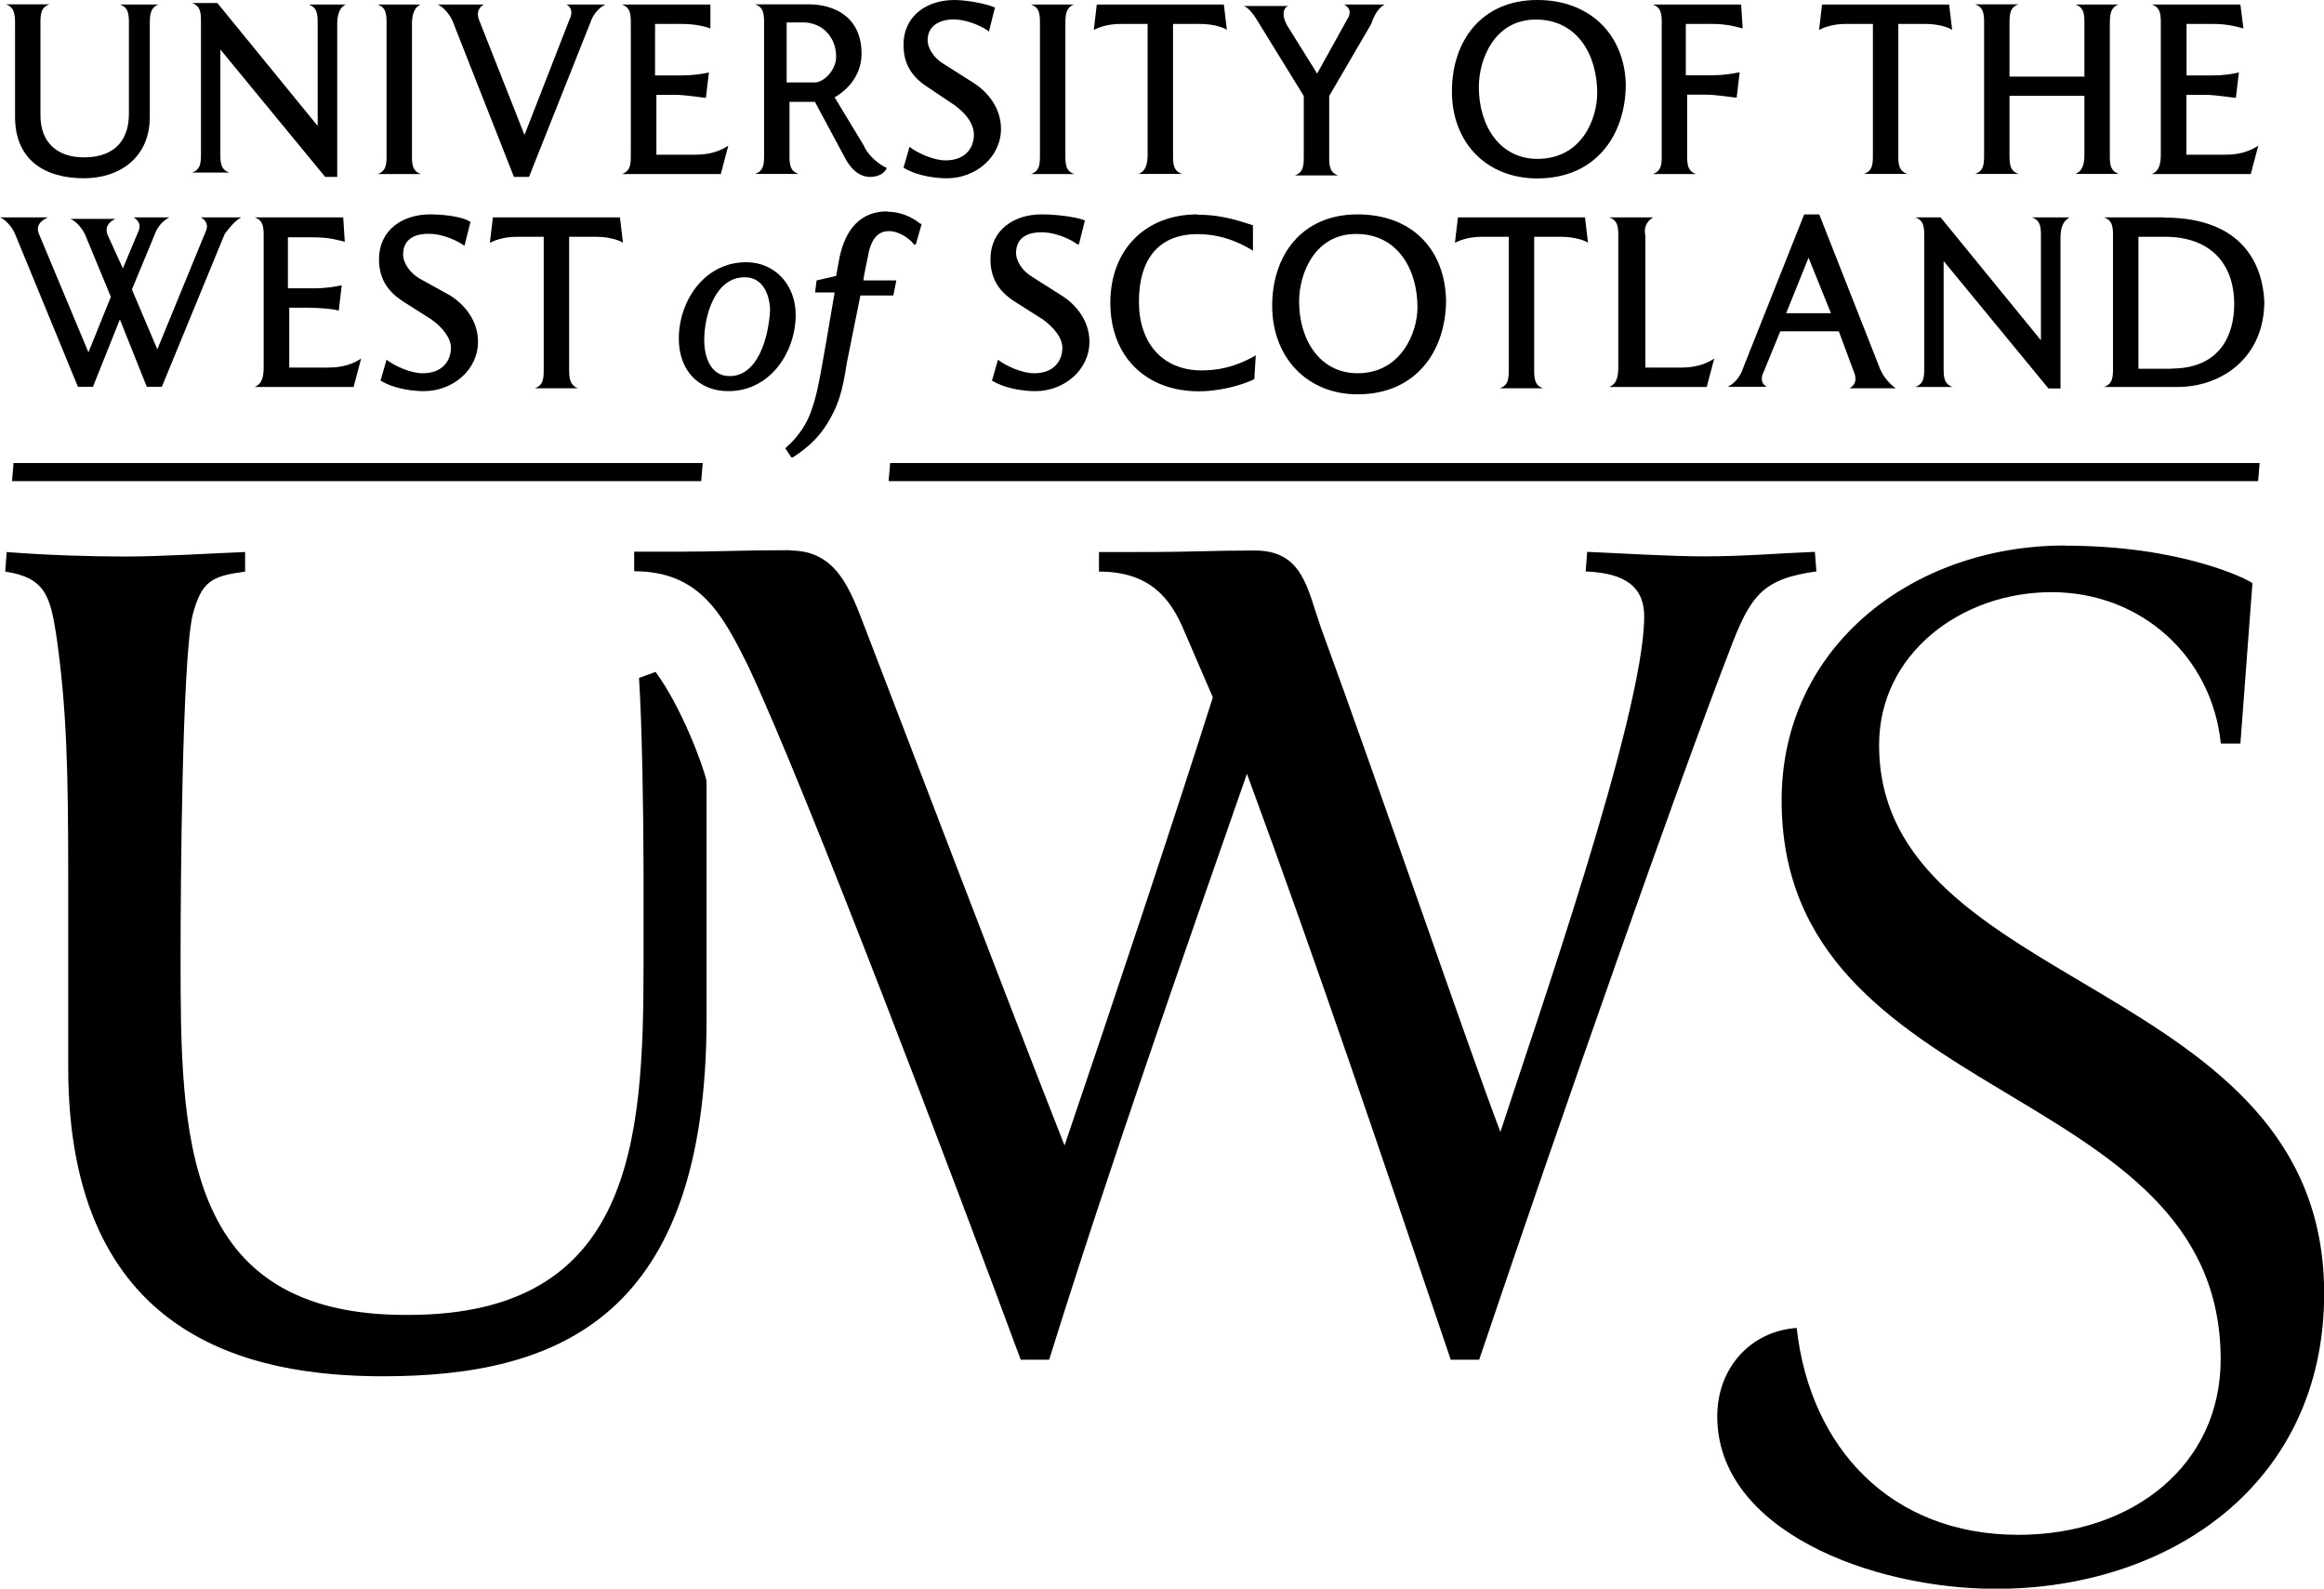 <?xml version="1.0" encoding="UTF-8"?><svg id="_レイヤー_2" xmlns="http://www.w3.org/2000/svg" viewBox="0 0 139 95"><g id="_レイヤー_1-2"><g><path d="M57.09,0c-1.61,0-3.05,.9-3.05,2.69,0,1.08,.45,1.88,1.43,2.51l1.61,1.08c.63,.45,1.17,1.08,1.17,1.79s-.45,1.52-1.7,1.52c-.72,0-1.7-.45-2.15-.81h0l-.36,1.25c.9,.54,2.06,.63,2.6,.63,1.7,0,3.23-1.25,3.23-2.96,0-1.25-.81-2.24-1.7-2.78l-1.7-1.08c-.63-.36-.99-.99-.99-1.43,0-1.08,1.08-1.25,1.52-1.25,.9,0,1.79,.45,2.15,.72h0l.36-1.43c-.63-.27-1.79-.45-2.42-.45"/><path d="M133.99,.27h-5.29c.54,.18,.54,.63,.54,1.17v7.8c0,.54-.09,.99-.54,1.17h5.92l.45-1.7c-.54,.36-1.17,.54-1.97,.54h-2.33v-3.58h1.08c.72,0,1.7,.18,1.88,.18l.18-1.52c-.36,.09-.9,.18-1.52,.18h-1.61V1.43h1.52c.99,0,1.52,.18,1.88,.27l-.18-1.43"/><path d="M126.73,.27h-2.6c.54,.18,.54,.63,.54,1.17v3.14h-4.48V1.43c0-.54,0-.99,.54-1.17h-2.6c.54,.18,.54,.63,.54,1.17v7.8c0,.54,0,.99-.54,1.17h2.6c-.54-.18-.54-.63-.54-1.17v-3.5h4.48v3.5c0,.54-.09,.99-.54,1.17h2.6c-.54-.18-.54-.63-.54-1.17V1.43c0-.45,0-.99,.54-1.17h0"/><path d="M116.6,.27h-7.62l-.18,1.52c.18-.09,.72-.36,1.61-.36h1.61v7.8c0,.54,0,.99-.54,1.17h2.6c-.54-.18-.54-.63-.54-1.17V1.43h1.61c.9,0,1.52,.27,1.61,.36l-.18-1.52"/><path d="M104.14,.27h-5.29c.54,.18,.54,.63,.54,1.17v7.8c0,.54,0,.99-.54,1.17h2.6c-.54-.18-.54-.63-.54-1.17v-3.58h1.08c.72,0,1.7,.18,1.88,.18l.18-1.52c-.45,.09-.99,.18-1.61,.18h-1.61V1.43h1.52c.99,0,1.52,.18,1.88,.27l-.09-1.43"/><path d="M82.81,.27h-2.42c.18,.09,.54,.36,.18,.9l-1.79,3.23-1.79-2.87c-.45-.81-.09-1.17,.09-1.17h-2.69c.27,.09,.54,.45,.72,.72l2.87,4.66v3.58c0,.54,0,.99-.54,1.17h2.6c-.54-.18-.54-.63-.54-1.17v-3.58l2.51-4.3c.18-.54,.45-.99,.81-1.17h0"/><path d="M73.22,.27h-7.62l-.18,1.52c.18-.09,.72-.36,1.61-.36h1.61v7.8c0,.54-.09,.99-.54,1.17h2.6c-.54-.18-.54-.63-.54-1.17V1.43h1.61c.9,0,1.52,.27,1.61,.36l-.18-1.52"/><path d="M64.26,.27h-2.6c.54,.18,.54,.63,.54,1.17v7.8c0,.54,0,.99-.54,1.17h2.6c-.54-.18-.54-.63-.54-1.17V1.43c0-.45,0-.99,.54-1.17h0"/><path d="M42.48,.27h-5.29c.54,.18,.54,.63,.54,1.17v7.8c0,.54,0,.99-.54,1.17h5.92l.45-1.7c-.54,.36-1.17,.54-1.97,.54h-2.33v-3.58h1.08c.72,0,1.7,.18,1.88,.18l.18-1.52c-.36,.09-.99,.18-1.61,.18h-1.61V1.43h1.52c.99,0,1.52,.18,1.79,.27V.27"/><path d="M36.21,.27h-2.33c.18,.09,.45,.36,.18,.9l-2.69,6.9-2.69-6.81c-.27-.63,.09-.9,.27-.99h-2.78c.27,.09,.72,.54,.9,.99l3.67,9.32h.9l3.67-9.23c.18-.54,.54-.9,.9-1.08h0"/><path d="M25.18,.27h-2.6c.54,.18,.54,.63,.54,1.17v7.8c0,.54,0,.99-.54,1.17h2.6c-.54-.18-.54-.63-.54-1.17V1.43c0-.45,.09-.99,.54-1.17h0"/><path d="M20.7,.27h-2.24c.54,.18,.54,.63,.54,1.17V7.53L13,.18h-1.52c.54,.18,.54,.63,.54,1.17v7.8c0,.54,0,.99-.54,1.17h2.24c-.54-.18-.54-.63-.54-1.17V2.96l6.27,7.62h.72V1.43c0-.45,.09-.99,.54-1.17h0"/><path d="M9.5,.27h-2.33c.54,.18,.54,.63,.54,1.17V6.81c0,1.43-.72,2.6-2.69,2.6-1.61,0-2.6-.9-2.6-2.51V1.43c0-.54,0-.99,.54-1.17H.36c.54,.18,.54,.72,.54,1.17V6.99c0,2.51,1.7,3.67,4.12,3.67,2.15,0,3.94-1.25,3.94-3.67V1.43c0-.45,0-.99,.54-1.17h0"/><path d="M53.06,12.64c-1.52,0-2.51,.99-2.87,2.87l-.18,.99-1.17,.27-.09,.72h1.17c-.81,4.75-.99,5.92-1.34,6.9-.27,.9-.81,1.7-1.52,2.33l-.09,.09,.36,.54h.09c.99-.63,1.7-1.34,2.24-2.33,.45-.81,.72-1.52,.99-3.32l.81-4.03h1.97l.18-.9h-1.97c0-.18,.27-1.43,.27-1.43,.18-1.08,.63-1.52,1.25-1.52s1.25,.45,1.52,.81h.09l.36-1.25h-.09c-.54-.45-1.25-.72-1.97-.72"/><path d="M62.29,12.82c-1.61,0-3.05,.9-3.05,2.69,0,1.08,.45,1.88,1.43,2.51l1.7,1.08c.63,.45,1.17,1.08,1.17,1.7,0,.72-.45,1.52-1.7,1.52-.72,0-1.7-.45-2.15-.81h0l-.36,1.25c.9,.54,2.06,.63,2.6,.63,1.7,0,3.23-1.25,3.23-2.96,0-1.25-.81-2.24-1.7-2.78l-1.7-1.08c-.63-.36-.99-.99-.99-1.43,0-1.17,1.08-1.25,1.52-1.25,.9,0,1.79,.45,2.15,.72h.09l.36-1.43c-.72-.27-1.97-.36-2.6-.36"/><path d="M25.72,12.82c-1.61,0-3.05,.9-3.05,2.69,0,1.08,.45,1.88,1.43,2.51l1.7,1.08c.63,.45,1.17,1.08,1.17,1.7,0,.72-.45,1.52-1.7,1.52-.72,0-1.7-.45-2.15-.81h0l-.36,1.25c.9,.54,2.06,.63,2.6,.63,1.7,0,3.23-1.25,3.23-2.96,0-1.25-.81-2.24-1.7-2.78l-1.79-.99c-.63-.36-.99-.99-.99-1.43,0-1.17,1.08-1.25,1.52-1.25,.9,0,1.79,.45,2.15,.72h0l.36-1.43c-.54-.36-1.79-.45-2.42-.45"/><path d="M71.61,12.82c-3.05,0-5.2,2.06-5.2,5.29s2.15,5.29,5.29,5.29c1.08,0,2.33-.27,3.32-.72l.09-1.43h0c-.63,.36-1.7,.9-3.23,.9-2.33,0-3.76-1.61-3.76-4.12s1.17-4.03,3.5-4.03c1.7,0,2.87,.72,3.32,.99h0v-1.52c-.63-.18-1.7-.63-3.32-.63"/><path d="M123.77,13h-2.24c.54,.18,.54,.63,.54,1.17v6.18l-6-7.35h-1.52c.54,.18,.54,.63,.54,1.17v7.8c0,.54,0,.99-.54,1.17h2.24c-.54-.18-.54-.63-.54-1.17v-6.36l6.27,7.62h.72V14.25c0-.54,.09-.99,.54-1.25h0"/><path d="M98.85,13h-2.6c.54,.18,.54,.63,.54,1.17v7.8c0,.54-.09,.99-.54,1.17h5.83l.45-1.7c-.54,.36-1.17,.54-1.97,.54h-2.15v-7.89c-.09-.36,0-.81,.45-1.08h0"/><path d="M94.82,13h-7.62l-.18,1.52c.18-.09,.72-.36,1.61-.36h1.61v7.89c0,.54,0,.99-.54,1.17h2.6c-.54-.18-.54-.63-.54-1.17v-7.89h1.61c.9,0,1.52,.27,1.61,.36l-.18-1.52"/><path d="M37.1,13h-7.62l-.18,1.52c.18-.09,.72-.36,1.61-.36h1.61v7.89c0,.54,0,.99-.54,1.17h2.6c-.54-.18-.54-.72-.54-1.17v-7.89h1.61c.9,0,1.52,.27,1.61,.36l-.18-1.52"/><path d="M20.52,13h-5.29c.54,.18,.54,.63,.54,1.17v7.8c0,.54-.09,.99-.54,1.17h5.92l.45-1.7c-.54,.36-1.17,.54-1.97,.54h-2.33v-3.58h1.08c.72,0,1.7,.09,1.88,.18l.18-1.52c-.45,.09-.99,.18-1.61,.18h-1.61v-3.05h1.52c.99,0,1.52,.18,1.88,.27l-.09-1.43"/><path d="M14.43,13h-2.42c.18,.09,.54,.36,.27,.9l-2.87,6.99-1.52-3.58,1.34-3.23c.18-.54,.54-.9,.9-1.08h-2.15c.18,.09,.54,.36,.27,.9l-.9,2.15-.9-1.97c-.27-.63,.27-.9,.45-.99h-2.69c.27,.09,.72,.54,.9,.99l1.52,3.67-1.34,3.32-2.96-7.08c-.27-.63,.36-.9,.54-.99H0c.27,.09,.72,.54,.9,.99l3.76,9.14h.9l1.61-4.03,1.61,4.03h.9l3.76-9.14c.27-.36,.63-.81,.99-.99h0"/><polyline points="135.15 27.69 53.24 27.69 53.15 28.77 135.06 28.77 135.15 27.69"/><polyline points="42.03 27.69 .81 27.69 .72 28.77 41.94 28.77 42.03 27.69"/><path d="M44.63,15.68c-2.51,0-4.03,2.33-4.03,4.57,0,1.88,1.17,3.14,2.96,3.14,2.51,0,4.03-2.33,4.03-4.57,0-1.79-1.25-3.14-2.96-3.14Zm-.99,6.81c-1.25,0-1.52-1.34-1.52-2.15,0-1.43,.63-3.76,2.42-3.76,1.34,0,1.52,1.52,1.52,1.97-.09,1.61-.72,3.94-2.42,3.94Z"/><path d="M112.48,22.14l-3.67-9.32h-.9l-3.67,9.23c-.18,.54-.54,.9-.9,1.08h2.33c-.18-.09-.45-.36-.18-.9l.99-2.42h3.5l.9,2.42c.27,.63-.09,.9-.27,.99h2.78c-.27-.18-.72-.63-.9-1.08Zm-5.65-3.41l1.34-3.32,1.34,3.32h-2.69Z"/><path d="M129.42,13h-3.58c.54,.18,.54,.63,.54,1.17v7.8c0,.54,0,.99-.54,1.17h4.39c2.69,0,5.2-1.79,5.2-5.11-.09-2.06-1.17-5.02-6-5.02Zm.45,9.05h-1.97v-7.89h1.61c2.6,0,4.12,1.52,4.12,4.03,0,1.79-.81,3.85-3.76,3.85Z"/><path d="M81.2,12.82c-3.32,0-5.11,2.42-5.11,5.47s2.06,5.29,5.11,5.29c3.5,0,5.29-2.6,5.29-5.65-.09-3.14-2.15-5.11-5.29-5.11Zm0,9.5c-2.24,0-3.5-1.97-3.5-4.3,0-1.61,.9-4.03,3.41-4.03s3.67,2.15,3.67,4.39c0,1.52-.99,3.94-3.58,3.94Z"/><path d="M51.71,8.78l-1.79-2.96c1.08-.63,1.61-1.61,1.61-2.6,0-2.33-1.79-2.96-3.14-2.96h-3.23c.54,.18,.54,.63,.54,1.17v7.8c0,.54,0,.99-.54,1.17h2.6c-.54-.18-.54-.63-.54-1.17v-3.14h1.52l1.88,3.5c.27,.45,.72,.99,1.43,.99,.54,0,.9-.27,.99-.54-.45-.18-1.08-.72-1.34-1.25Zm-2.87-3.85h-1.79V1.34h.99c1.08,0,1.97,.81,1.97,2.06,0,.72-.63,1.43-1.17,1.52Z"/><path d="M91.95,0c-3.32,0-5.11,2.42-5.11,5.47s2.06,5.2,5.11,5.2c3.5,0,5.29-2.6,5.29-5.65-.09-2.96-2.15-5.02-5.29-5.02Zm0,9.5c-2.24,0-3.5-1.97-3.5-4.3,0-1.61,.9-4.03,3.41-4.03s3.67,2.15,3.67,4.39c0,1.52-.9,3.94-3.58,3.94Z"/></g><path d="M123.5,32.62c-9.05,0-16.94,6-16.94,15.24,0,18.46,26.26,16.58,26.26,33.43,0,6.27-5.2,10.49-12.1,10.49-7.62,0-12.46-5.2-13.26-12.37-2.69,.18-4.75,2.33-4.75,5.29,0,6.81,9.23,10.31,16.67,10.31,10.4,0,19.63-6.27,19.63-17.66,0-18.91-26.62-17.92-26.62-32.8,0-5.47,4.93-9.14,10.31-9.14s9.59,3.85,10.13,9.05h1.17l.72-9.59c-.36-.27-4.3-2.24-11.2-2.24m-76.27,.27c-2.87,0-4.3,.09-6.72,.09h-2.6v1.17c3.94,0,5.29,2.6,6.81,5.65,3.58,7.62,12.46,31.1,16.31,41.5h1.7c3.58-11.47,7.89-23.75,11.83-35.04,4.3,11.65,8.33,23.66,12.19,35.04h1.7c5.11-15.15,11.92-34.5,14.97-42.39,1.25-3.32,1.97-4.3,5.2-4.75l-.09-1.17c-2.24,.09-4.3,.27-6.54,.27s-4.93-.18-7.08-.27l-.09,1.17c1.79,.09,3.5,.54,3.5,2.69,0,5.83-6.54,24.47-8.6,30.83-1.88-4.93-7.17-20.43-10.75-30.2-.81-2.33-1.08-4.57-3.94-4.57s-3.32,.09-6.99,.09h-2.33v1.17c3.05,0,4.3,1.61,5.11,3.58l1.7,3.94c-2.24,7.08-6,18.37-8.87,26.8-3.94-10.04-8.78-22.76-11.92-30.92-.9-2.33-1.7-4.66-4.48-4.66m-32.62,.09c-2.24,.09-5.02,.27-7.17,.27s-4.84-.09-7.08-.27l-.09,1.17c2.42,.36,2.69,1.52,3.05,3.76,.63,4.39,.72,8.07,.72,14.61v11.29c0,16.13,10.84,18.46,18.82,18.46,10.58,0,19.36-3.58,19.36-21.42v-14.16c-.18-.9-1.52-4.48-3.05-6.54l-.99,.36c.18,2.69,.27,8.33,.27,11.47v5.65c0,10.58-.63,20.97-14.07,20.97-13.62,.09-13.62-10.84-13.62-21.51,0-4.03,.09-17.66,.72-20.34,.54-2.06,1.17-2.33,3.14-2.6v-1.17"/></g></svg>